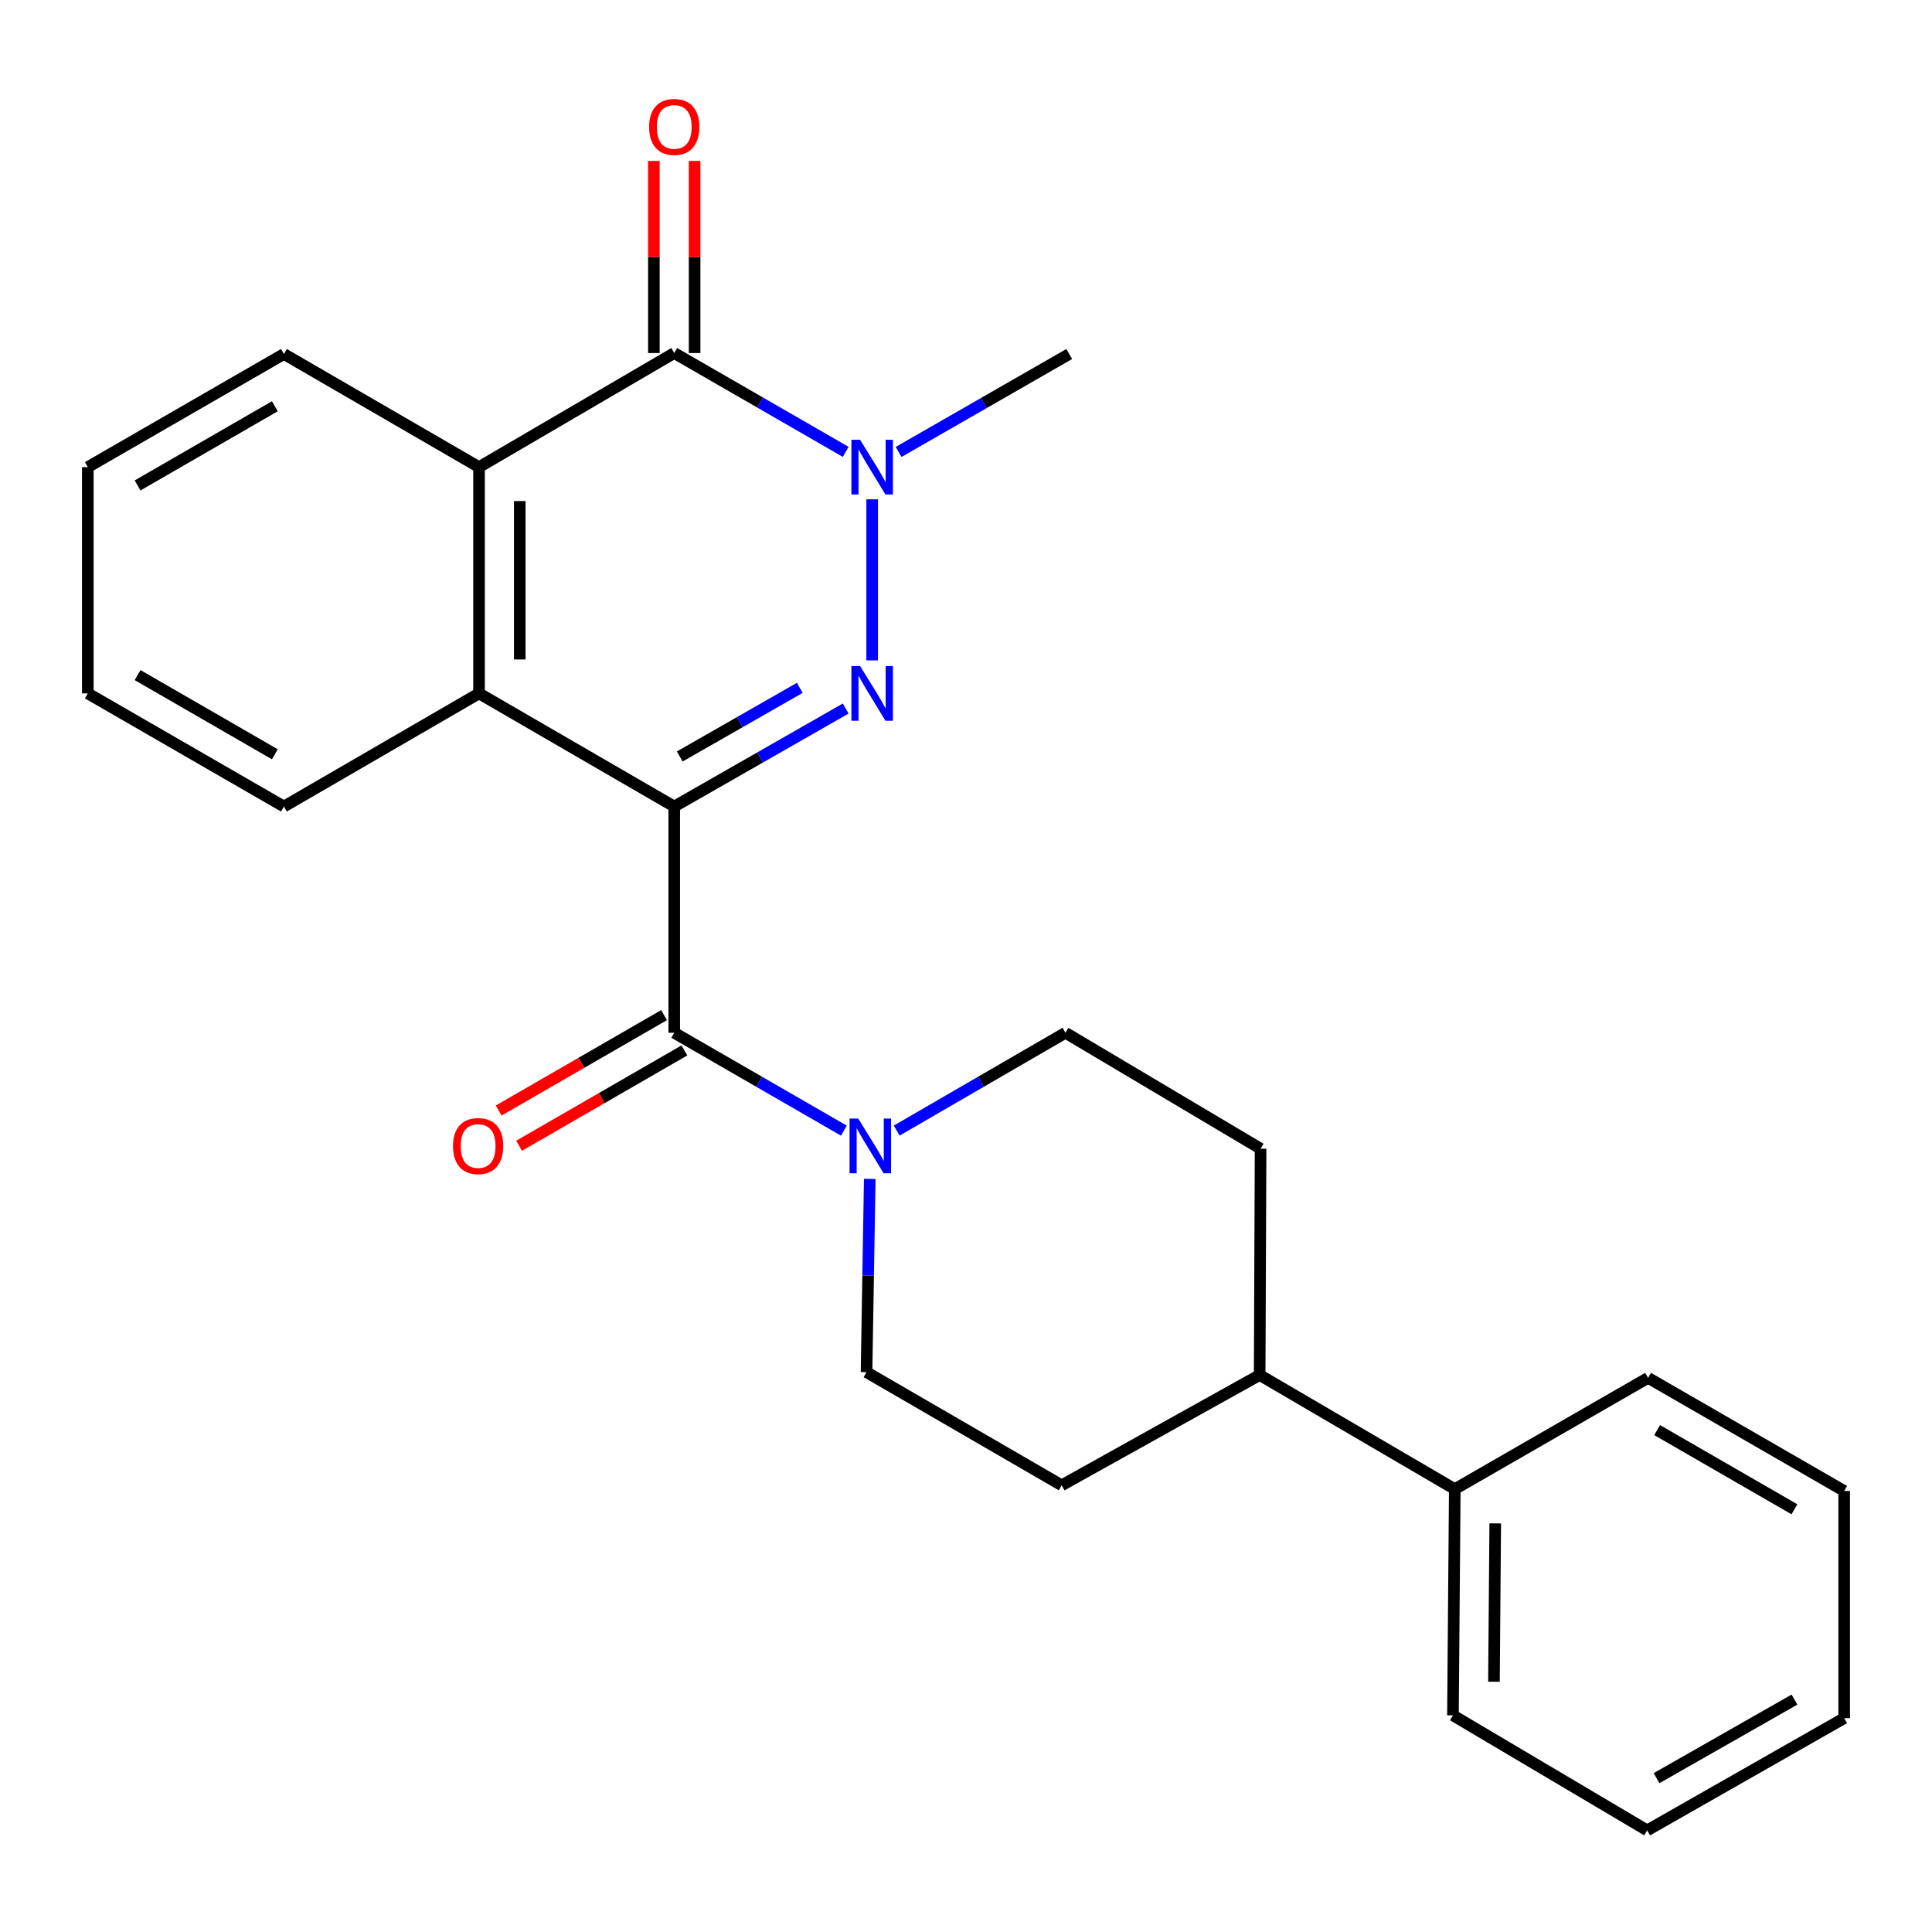 <?xml version='1.0' encoding='iso-8859-1'?>
<svg version='1.1' baseProfile='full'
              xmlns='http://www.w3.org/2000/svg'
                      xmlns:rdkit='http://www.rdkit.org/xml'
                      xmlns:xlink='http://www.w3.org/1999/xlink'
                  xml:space='preserve'
width='1000px' height='1000px' viewBox='0 0 1000 1000'>
<!-- END OF HEADER -->
<rect style='opacity:1.0;fill:#FFFFFF;stroke:none' width='1000' height='1000' x='0' y='0'> </rect>
<path class='bond-0' d='M 348.985,417.462 L 393.362,392.095' style='fill:none;fill-rule:evenodd;stroke:#000000;stroke-width:6px;stroke-linecap:butt;stroke-linejoin:miter;stroke-opacity:1' />
<path class='bond-0' d='M 393.362,392.095 L 437.74,366.727' style='fill:none;fill-rule:evenodd;stroke:#0000FF;stroke-width:6px;stroke-linecap:butt;stroke-linejoin:miter;stroke-opacity:1' />
<path class='bond-0' d='M 351.836,391.549 L 382.9,373.792' style='fill:none;fill-rule:evenodd;stroke:#000000;stroke-width:6px;stroke-linecap:butt;stroke-linejoin:miter;stroke-opacity:1' />
<path class='bond-0' d='M 382.9,373.792 L 413.965,356.035' style='fill:none;fill-rule:evenodd;stroke:#0000FF;stroke-width:6px;stroke-linecap:butt;stroke-linejoin:miter;stroke-opacity:1' />
<path class='bond-2' d='M 348.985,417.462 L 348.985,534.559' style='fill:none;fill-rule:evenodd;stroke:#000000;stroke-width:6px;stroke-linecap:butt;stroke-linejoin:miter;stroke-opacity:1' />
<path class='bond-4' d='M 348.985,417.462 L 247.945,358.902' style='fill:none;fill-rule:evenodd;stroke:#000000;stroke-width:6px;stroke-linecap:butt;stroke-linejoin:miter;stroke-opacity:1' />
<path class='bond-1' d='M 451.43,341.814 L 451.43,258.442' style='fill:none;fill-rule:evenodd;stroke:#0000FF;stroke-width:6px;stroke-linecap:butt;stroke-linejoin:miter;stroke-opacity:1' />
<path class='bond-15' d='M 465.111,233.929 L 509.276,208.581' style='fill:none;fill-rule:evenodd;stroke:#0000FF;stroke-width:6px;stroke-linecap:butt;stroke-linejoin:miter;stroke-opacity:1' />
<path class='bond-15' d='M 509.276,208.581 L 553.442,183.233' style='fill:none;fill-rule:evenodd;stroke:#000000;stroke-width:6px;stroke-linecap:butt;stroke-linejoin:miter;stroke-opacity:1' />
<path class='bond-25' d='M 437.734,233.886 L 393.359,208.308' style='fill:none;fill-rule:evenodd;stroke:#0000FF;stroke-width:6px;stroke-linecap:butt;stroke-linejoin:miter;stroke-opacity:1' />
<path class='bond-25' d='M 393.359,208.308 L 348.985,182.729' style='fill:none;fill-rule:evenodd;stroke:#000000;stroke-width:6px;stroke-linecap:butt;stroke-linejoin:miter;stroke-opacity:1' />
<path class='bond-6' d='M 348.985,534.559 L 392.893,559.891' style='fill:none;fill-rule:evenodd;stroke:#000000;stroke-width:6px;stroke-linecap:butt;stroke-linejoin:miter;stroke-opacity:1' />
<path class='bond-6' d='M 392.893,559.891 L 436.801,585.222' style='fill:none;fill-rule:evenodd;stroke:#0000FF;stroke-width:6px;stroke-linecap:butt;stroke-linejoin:miter;stroke-opacity:1' />
<path class='bond-8' d='M 343.718,525.429 L 300.929,550.109' style='fill:none;fill-rule:evenodd;stroke:#000000;stroke-width:6px;stroke-linecap:butt;stroke-linejoin:miter;stroke-opacity:1' />
<path class='bond-8' d='M 300.929,550.109 L 258.139,574.789' style='fill:none;fill-rule:evenodd;stroke:#FF0000;stroke-width:6px;stroke-linecap:butt;stroke-linejoin:miter;stroke-opacity:1' />
<path class='bond-8' d='M 354.251,543.69 L 311.462,568.371' style='fill:none;fill-rule:evenodd;stroke:#000000;stroke-width:6px;stroke-linecap:butt;stroke-linejoin:miter;stroke-opacity:1' />
<path class='bond-8' d='M 311.462,568.371 L 268.672,593.051' style='fill:none;fill-rule:evenodd;stroke:#FF0000;stroke-width:6px;stroke-linecap:butt;stroke-linejoin:miter;stroke-opacity:1' />
<path class='bond-3' d='M 348.985,182.729 L 247.945,241.781' style='fill:none;fill-rule:evenodd;stroke:#000000;stroke-width:6px;stroke-linecap:butt;stroke-linejoin:miter;stroke-opacity:1' />
<path class='bond-7' d='M 359.525,182.729 L 359.525,133.018' style='fill:none;fill-rule:evenodd;stroke:#000000;stroke-width:6px;stroke-linecap:butt;stroke-linejoin:miter;stroke-opacity:1' />
<path class='bond-7' d='M 359.525,133.018 L 359.525,83.308' style='fill:none;fill-rule:evenodd;stroke:#FF0000;stroke-width:6px;stroke-linecap:butt;stroke-linejoin:miter;stroke-opacity:1' />
<path class='bond-7' d='M 338.444,182.729 L 338.444,133.018' style='fill:none;fill-rule:evenodd;stroke:#000000;stroke-width:6px;stroke-linecap:butt;stroke-linejoin:miter;stroke-opacity:1' />
<path class='bond-7' d='M 338.444,133.018 L 338.444,83.308' style='fill:none;fill-rule:evenodd;stroke:#FF0000;stroke-width:6px;stroke-linecap:butt;stroke-linejoin:miter;stroke-opacity:1' />
<path class='bond-5' d='M 247.945,358.902 L 247.945,241.781' style='fill:none;fill-rule:evenodd;stroke:#000000;stroke-width:6px;stroke-linecap:butt;stroke-linejoin:miter;stroke-opacity:1' />
<path class='bond-5' d='M 269.026,341.334 L 269.026,259.349' style='fill:none;fill-rule:evenodd;stroke:#000000;stroke-width:6px;stroke-linecap:butt;stroke-linejoin:miter;stroke-opacity:1' />
<path class='bond-16' d='M 247.945,358.902 L 146.951,417.462' style='fill:none;fill-rule:evenodd;stroke:#000000;stroke-width:6px;stroke-linecap:butt;stroke-linejoin:miter;stroke-opacity:1' />
<path class='bond-17' d='M 247.945,241.781 L 146.951,183.233' style='fill:none;fill-rule:evenodd;stroke:#000000;stroke-width:6px;stroke-linecap:butt;stroke-linejoin:miter;stroke-opacity:1' />
<path class='bond-9' d='M 450.184,610.197 L 449.349,660.219' style='fill:none;fill-rule:evenodd;stroke:#0000FF;stroke-width:6px;stroke-linecap:butt;stroke-linejoin:miter;stroke-opacity:1' />
<path class='bond-9' d='M 449.349,660.219 L 448.514,710.241' style='fill:none;fill-rule:evenodd;stroke:#000000;stroke-width:6px;stroke-linecap:butt;stroke-linejoin:miter;stroke-opacity:1' />
<path class='bond-10' d='M 464.128,585.191 L 507.801,559.875' style='fill:none;fill-rule:evenodd;stroke:#0000FF;stroke-width:6px;stroke-linecap:butt;stroke-linejoin:miter;stroke-opacity:1' />
<path class='bond-10' d='M 507.801,559.875 L 551.475,534.559' style='fill:none;fill-rule:evenodd;stroke:#000000;stroke-width:6px;stroke-linecap:butt;stroke-linejoin:miter;stroke-opacity:1' />
<path class='bond-13' d='M 448.514,710.241 L 549.53,768.789' style='fill:none;fill-rule:evenodd;stroke:#000000;stroke-width:6px;stroke-linecap:butt;stroke-linejoin:miter;stroke-opacity:1' />
<path class='bond-12' d='M 551.475,534.559 L 652.479,594.572' style='fill:none;fill-rule:evenodd;stroke:#000000;stroke-width:6px;stroke-linecap:butt;stroke-linejoin:miter;stroke-opacity:1' />
<path class='bond-11' d='M 651.999,711.705 L 652.479,594.572' style='fill:none;fill-rule:evenodd;stroke:#000000;stroke-width:6px;stroke-linecap:butt;stroke-linejoin:miter;stroke-opacity:1' />
<path class='bond-14' d='M 651.999,711.705 L 752.992,770.769' style='fill:none;fill-rule:evenodd;stroke:#000000;stroke-width:6px;stroke-linecap:butt;stroke-linejoin:miter;stroke-opacity:1' />
<path class='bond-27' d='M 651.999,711.705 L 549.53,768.789' style='fill:none;fill-rule:evenodd;stroke:#000000;stroke-width:6px;stroke-linecap:butt;stroke-linejoin:miter;stroke-opacity:1' />
<path class='bond-18' d='M 752.992,770.769 L 752.044,887.854' style='fill:none;fill-rule:evenodd;stroke:#000000;stroke-width:6px;stroke-linecap:butt;stroke-linejoin:miter;stroke-opacity:1' />
<path class='bond-18' d='M 773.931,788.502 L 773.267,870.462' style='fill:none;fill-rule:evenodd;stroke:#000000;stroke-width:6px;stroke-linecap:butt;stroke-linejoin:miter;stroke-opacity:1' />
<path class='bond-19' d='M 752.992,770.769 L 853.037,713.169' style='fill:none;fill-rule:evenodd;stroke:#000000;stroke-width:6px;stroke-linecap:butt;stroke-linejoin:miter;stroke-opacity:1' />
<path class='bond-20' d='M 146.951,417.462 L 45.455,358.902' style='fill:none;fill-rule:evenodd;stroke:#000000;stroke-width:6px;stroke-linecap:butt;stroke-linejoin:miter;stroke-opacity:1' />
<path class='bond-20' d='M 142.262,390.418 L 71.215,349.426' style='fill:none;fill-rule:evenodd;stroke:#000000;stroke-width:6px;stroke-linecap:butt;stroke-linejoin:miter;stroke-opacity:1' />
<path class='bond-26' d='M 146.951,183.233 L 45.455,241.781' style='fill:none;fill-rule:evenodd;stroke:#000000;stroke-width:6px;stroke-linecap:butt;stroke-linejoin:miter;stroke-opacity:1' />
<path class='bond-26' d='M 142.261,210.276 L 71.213,251.26' style='fill:none;fill-rule:evenodd;stroke:#000000;stroke-width:6px;stroke-linecap:butt;stroke-linejoin:miter;stroke-opacity:1' />
<path class='bond-23' d='M 752.044,887.854 L 852.568,947.398' style='fill:none;fill-rule:evenodd;stroke:#000000;stroke-width:6px;stroke-linecap:butt;stroke-linejoin:miter;stroke-opacity:1' />
<path class='bond-22' d='M 853.037,713.169 L 954.545,771.717' style='fill:none;fill-rule:evenodd;stroke:#000000;stroke-width:6px;stroke-linecap:butt;stroke-linejoin:miter;stroke-opacity:1' />
<path class='bond-22' d='M 857.73,740.213 L 928.786,781.197' style='fill:none;fill-rule:evenodd;stroke:#000000;stroke-width:6px;stroke-linecap:butt;stroke-linejoin:miter;stroke-opacity:1' />
<path class='bond-21' d='M 45.455,358.902 L 45.455,241.781' style='fill:none;fill-rule:evenodd;stroke:#000000;stroke-width:6px;stroke-linecap:butt;stroke-linejoin:miter;stroke-opacity:1' />
<path class='bond-24' d='M 954.545,771.717 L 954.545,889.318' style='fill:none;fill-rule:evenodd;stroke:#000000;stroke-width:6px;stroke-linecap:butt;stroke-linejoin:miter;stroke-opacity:1' />
<path class='bond-28' d='M 852.568,947.398 L 954.545,889.318' style='fill:none;fill-rule:evenodd;stroke:#000000;stroke-width:6px;stroke-linecap:butt;stroke-linejoin:miter;stroke-opacity:1' />
<path class='bond-28' d='M 857.432,920.367 L 928.816,879.711' style='fill:none;fill-rule:evenodd;stroke:#000000;stroke-width:6px;stroke-linecap:butt;stroke-linejoin:miter;stroke-opacity:1' />
<path  class='atom-1' d='M 445.17 344.742
L 454.45 359.742
Q 455.37 361.222, 456.85 363.902
Q 458.33 366.582, 458.41 366.742
L 458.41 344.742
L 462.17 344.742
L 462.17 373.062
L 458.29 373.062
L 448.33 356.662
Q 447.17 354.742, 445.93 352.542
Q 444.73 350.342, 444.37 349.662
L 444.37 373.062
L 440.69 373.062
L 440.69 344.742
L 445.17 344.742
' fill='#0000FF'/>
<path  class='atom-2' d='M 445.17 227.621
L 454.45 242.621
Q 455.37 244.101, 456.85 246.781
Q 458.33 249.461, 458.41 249.621
L 458.41 227.621
L 462.17 227.621
L 462.17 255.941
L 458.29 255.941
L 448.33 239.541
Q 447.17 237.621, 445.93 235.421
Q 444.73 233.221, 444.37 232.541
L 444.37 255.941
L 440.69 255.941
L 440.69 227.621
L 445.17 227.621
' fill='#0000FF'/>
<path  class='atom-7' d='M 444.21 578.948
L 453.49 593.948
Q 454.41 595.428, 455.89 598.108
Q 457.37 600.788, 457.45 600.948
L 457.45 578.948
L 461.21 578.948
L 461.21 607.268
L 457.33 607.268
L 447.37 590.868
Q 446.21 588.948, 444.97 586.748
Q 443.77 584.548, 443.41 583.868
L 443.41 607.268
L 439.73 607.268
L 439.73 578.948
L 444.21 578.948
' fill='#0000FF'/>
<path  class='atom-8' d='M 335.985 65.7
Q 335.985 58.9, 339.345 55.1
Q 342.705 51.3, 348.985 51.3
Q 355.265 51.3, 358.625 55.1
Q 361.985 58.9, 361.985 65.7
Q 361.985 72.58, 358.585 76.5
Q 355.185 80.38, 348.985 80.38
Q 342.745 80.38, 339.345 76.5
Q 335.985 72.62, 335.985 65.7
M 348.985 77.18
Q 353.305 77.18, 355.625 74.3
Q 357.985 71.38, 357.985 65.7
Q 357.985 60.14, 355.625 57.34
Q 353.305 54.5, 348.985 54.5
Q 344.665 54.5, 342.305 57.3
Q 339.985 60.1, 339.985 65.7
Q 339.985 71.42, 342.305 74.3
Q 344.665 77.18, 348.985 77.18
' fill='#FF0000'/>
<path  class='atom-9' d='M 234.476 593.188
Q 234.476 586.388, 237.836 582.588
Q 241.196 578.788, 247.476 578.788
Q 253.756 578.788, 257.116 582.588
Q 260.476 586.388, 260.476 593.188
Q 260.476 600.068, 257.076 603.988
Q 253.676 607.868, 247.476 607.868
Q 241.236 607.868, 237.836 603.988
Q 234.476 600.108, 234.476 593.188
M 247.476 604.668
Q 251.796 604.668, 254.116 601.788
Q 256.476 598.868, 256.476 593.188
Q 256.476 587.628, 254.116 584.828
Q 251.796 581.988, 247.476 581.988
Q 243.156 581.988, 240.796 584.788
Q 238.476 587.588, 238.476 593.188
Q 238.476 598.908, 240.796 601.788
Q 243.156 604.668, 247.476 604.668
' fill='#FF0000'/>
</svg>
